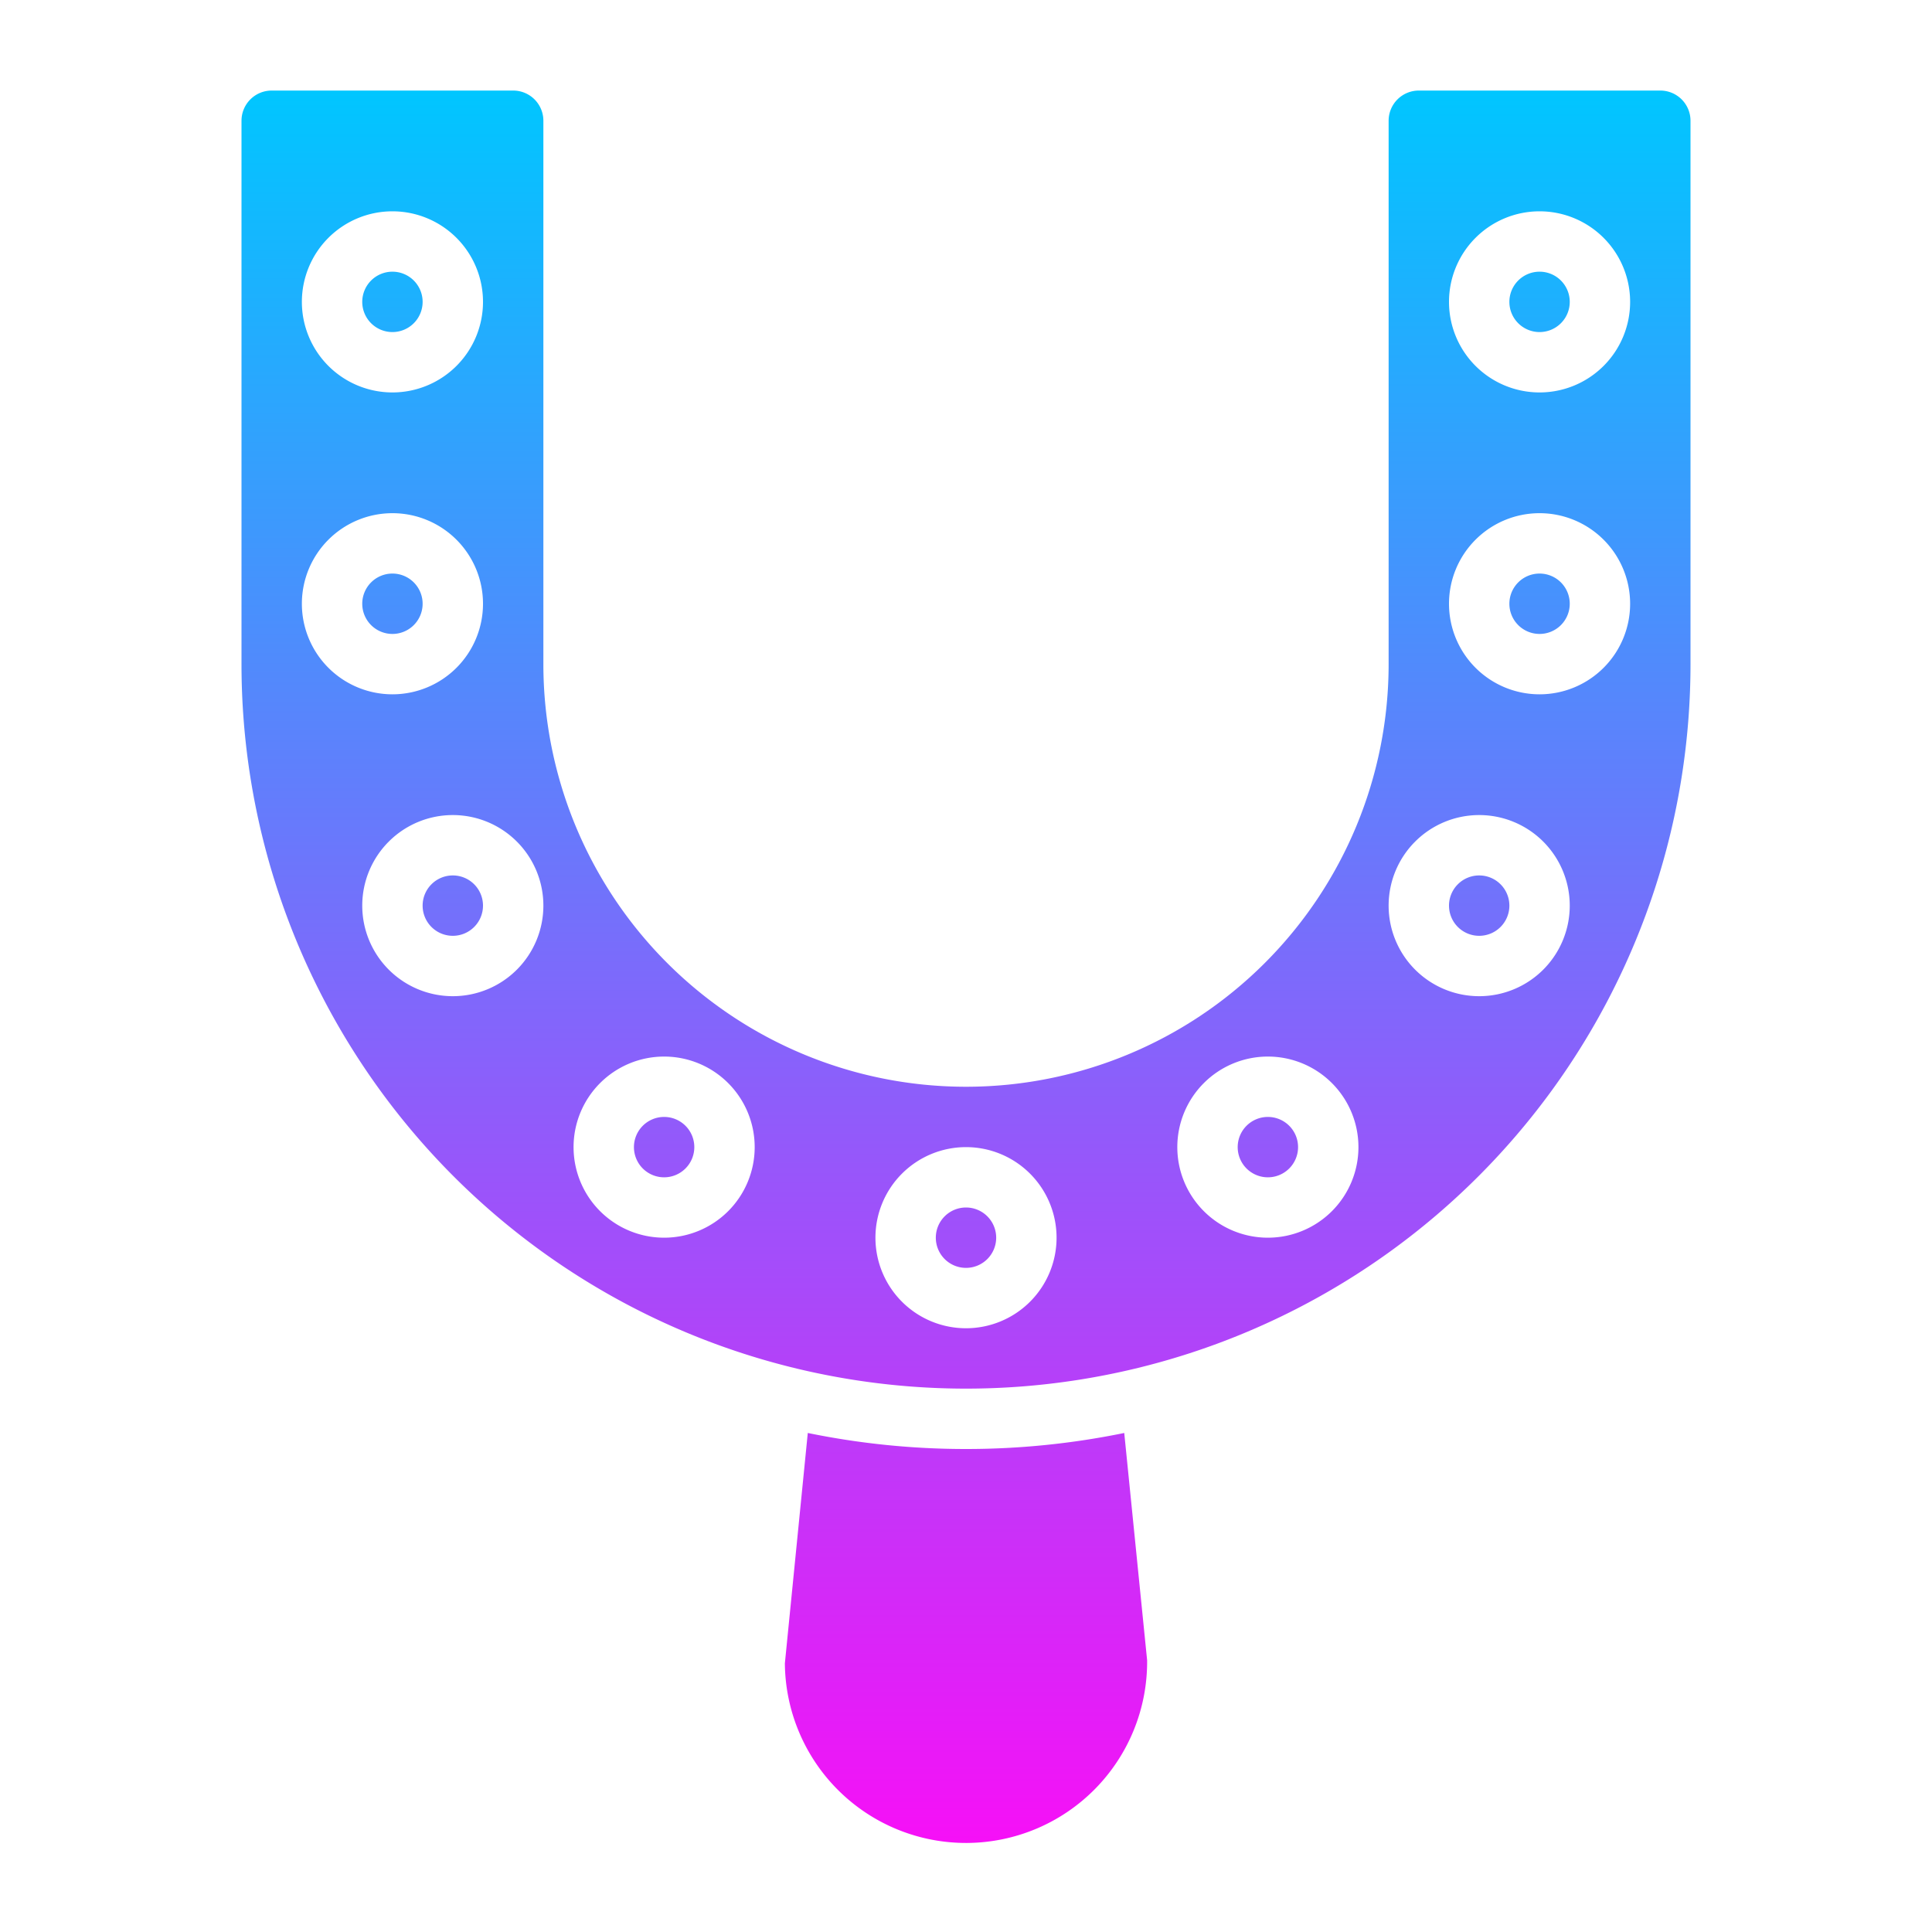 <svg xmlns="http://www.w3.org/2000/svg" viewBox="0 0 64 64" id="DentalImpression"><defs><linearGradient id="a" x1="32" x2="32" y1="61" y2="3" gradientUnits="userSpaceOnUse"><stop offset="0" stop-color="#f610f7" class="stopColored1e79 svgShape"></stop><stop offset="1" stop-color="#00c6ff" class="stopColor1b1464 svgShape"></stop></linearGradient></defs><path fill="url(#a)" d="M16,30a1,1,0,1,1-1-1A1,1,0,0,1,16,30ZM32,40a1,1,0,1,0,1,1A1,1,0,0,0,32,40ZM22,37a1,1,0,1,0,1,1A1,1,0,0,0,22,37ZM14,20a1,1,0,1,0-1,1A1,1,0,0,0,14,20ZM32,48a26.011,26.011,0,0,1-5.241-.531L26,55.1A6,6,0,0,0,38,55l-.758-7.531A26.028,26.028,0,0,1,32,48ZM13,11a1,1,0,1,0-1-1A1,1,0,0,0,13,11ZM42,37a1,1,0,1,0,1,1A1,1,0,0,0,42,37ZM51,9a1,1,0,1,0,1,1A1,1,0,0,0,51,9Zm0,10a1,1,0,1,0,1,1A1,1,0,0,0,51,19ZM56,4V22A24,24,0,0,1,8,22V4A1,1,0,0,1,9,3h8a1,1,0,0,1,1,1V22a14,14,0,0,0,28,0V4a1,1,0,0,1,1-1h8A1,1,0,0,1,56,4ZM10,10a3,3,0,1,0,3-3A3,3,0,0,0,10,10Zm3,13a3,3,0,1,0-3-3A3,3,0,0,0,13,23Zm5,7a3,3,0,1,0-3,3A3,3,0,0,0,18,30Zm7,8a3,3,0,1,0-3,3A3,3,0,0,0,25,38Zm10,3a3,3,0,1,0-3,3A3,3,0,0,0,35,41Zm10-3a3,3,0,1,0-3,3A3,3,0,0,0,45,38Zm7-8a3,3,0,1,0-3,3A3,3,0,0,0,52,30Zm2-10a3,3,0,1,0-3,3A3,3,0,0,0,54,20Zm0-10a3,3,0,1,0-3,3A3,3,0,0,0,54,10ZM49,29a1,1,0,1,0,1,1A1,1,0,0,0,49,29Z"></path></svg>